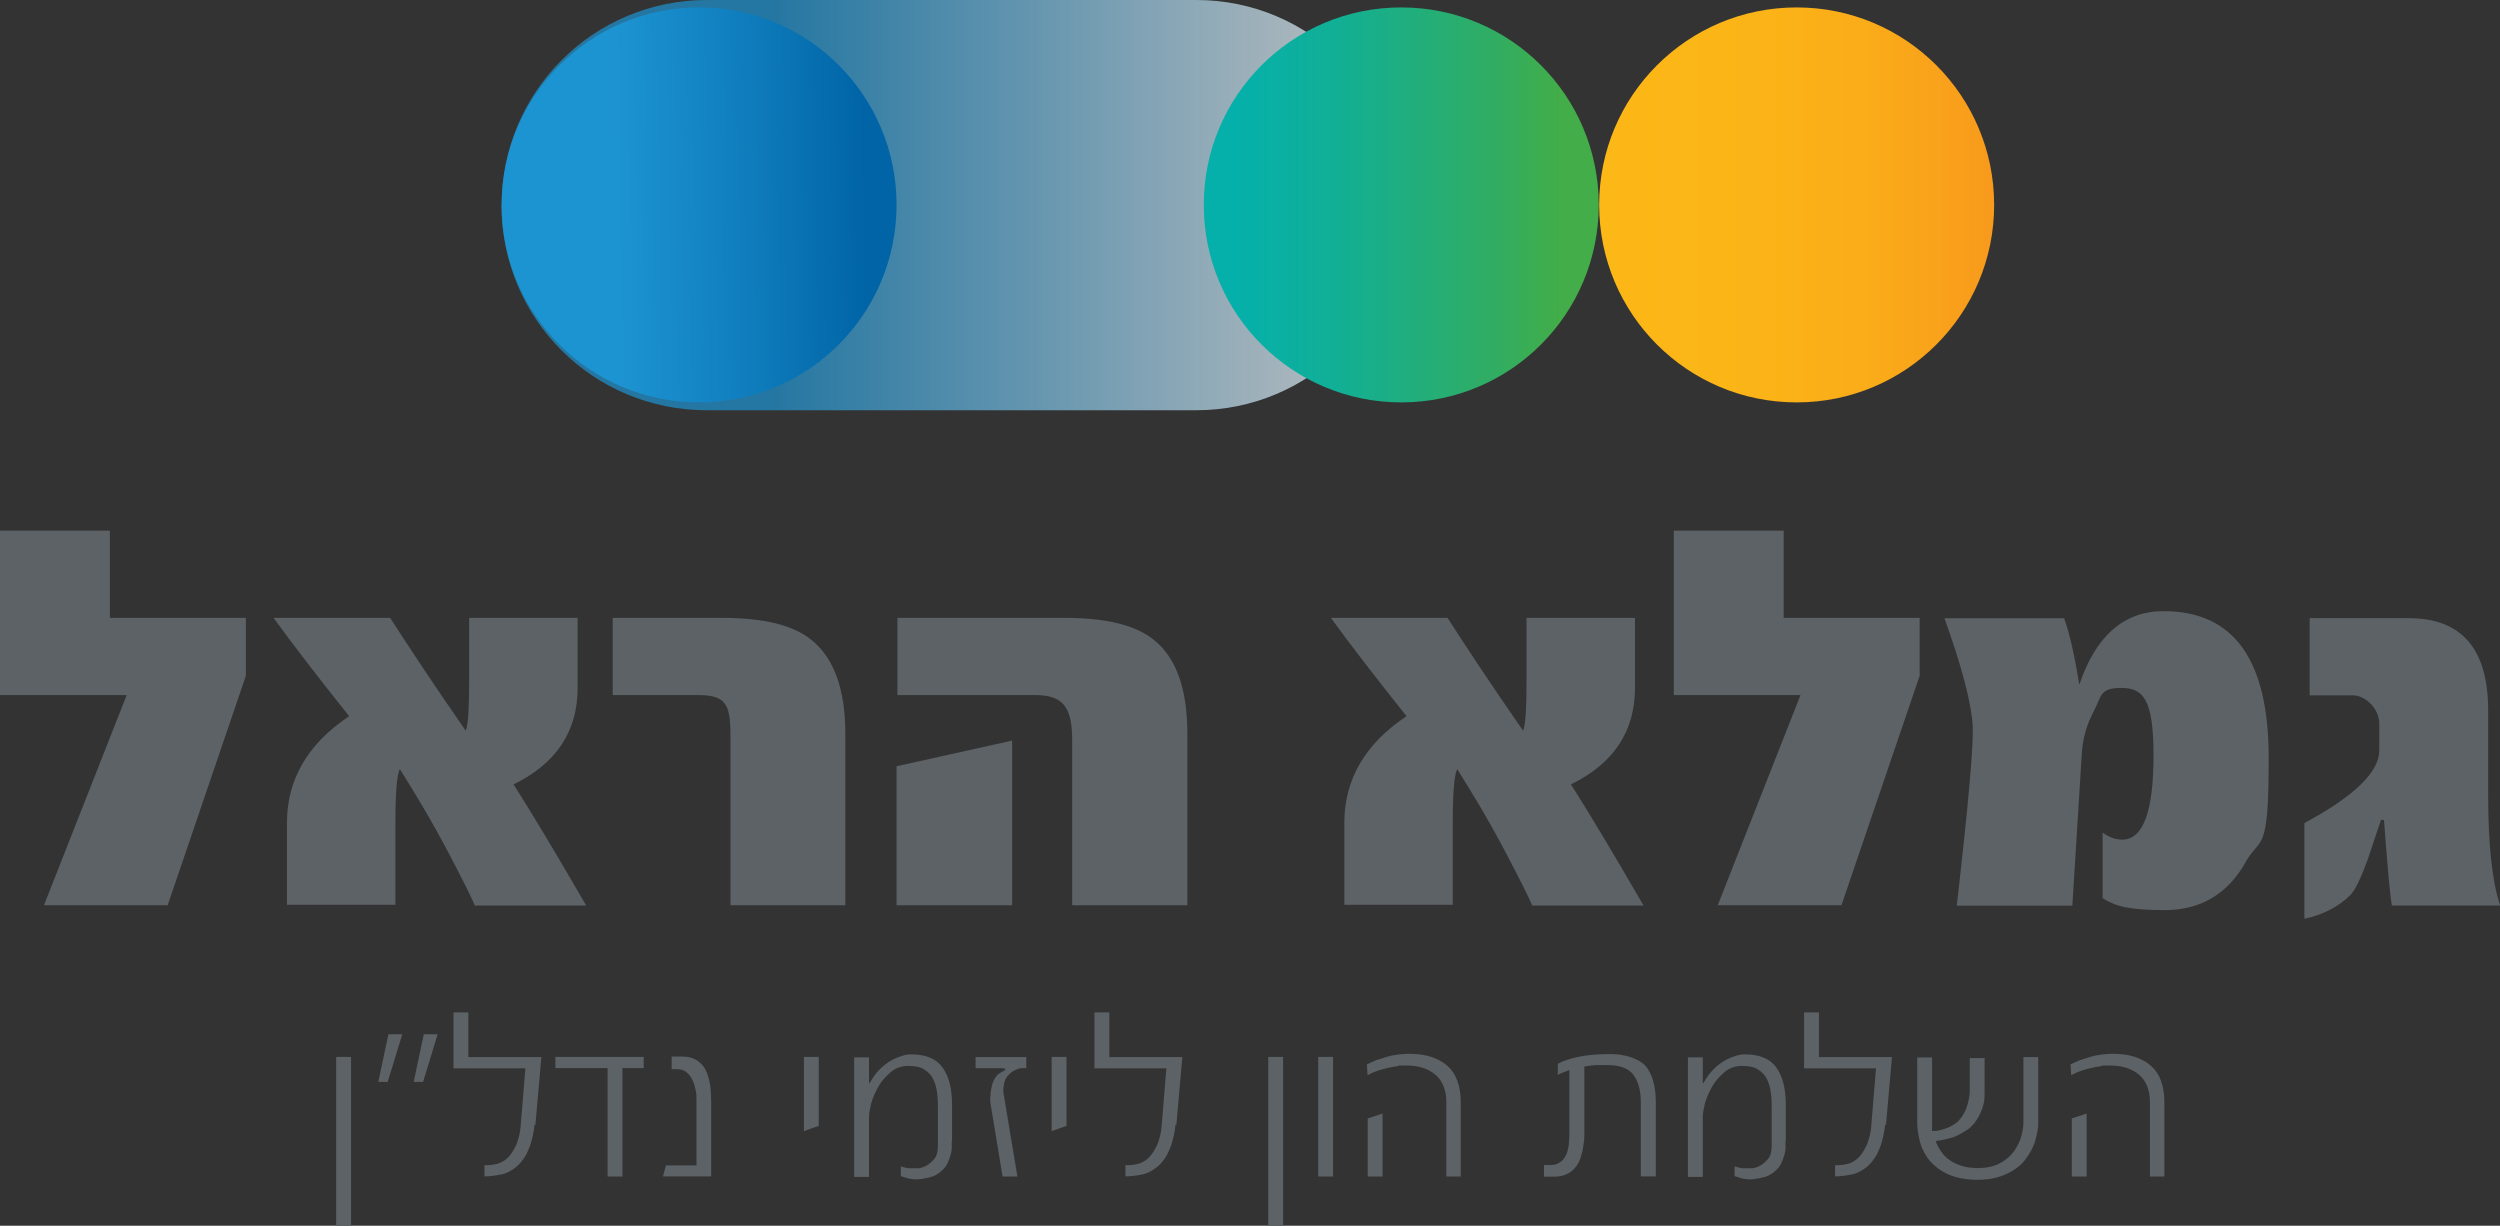 <?xml version="1.0" encoding="UTF-8"?>
<svg id="Layer_2" data-name="Layer 2" xmlns="http://www.w3.org/2000/svg" xmlns:xlink="http://www.w3.org/1999/xlink" viewBox="0 0 175.2 85.9">
  <rect x="0" y="0" width="175.2" height="85.9" fill="#333333" stroke="none"/>
  <defs>
    <style>
      .cls-1 {
        fill: url(#linear-gradient-2);
      }

      .cls-2 {
        fill: url(#linear-gradient-4);
      }

      .cls-3 {
        fill: #5c6266;
      }

      .cls-4 {
        fill: url(#linear-gradient-3);
      }

      .cls-5 {
        fill: url(#linear-gradient);
        isolation: isolate;
        opacity: .7;
      }
    </style>
    <linearGradient id="linear-gradient" x1="35.15" y1="992.48" x2="98.23" y2="992.48" gradientTransform="translate(0 -978.1)" gradientUnits="userSpaceOnUse">
      <stop offset=".3" stop-color="#1e94d2"/>
      <stop offset="1" stop-color="#fff"/>
    </linearGradient>
    <linearGradient id="linear-gradient-2" x1="112.07" y1="992.46" x2="139.75" y2="992.46" gradientTransform="translate(0 -978.1)" gradientUnits="userSpaceOnUse">
      <stop offset="0" stop-color="#fcb817"/>
      <stop offset=".4" stop-color="#fbb417"/>
      <stop offset=".7" stop-color="#faab19"/>
      <stop offset="1" stop-color="#f89a1c"/>
      <stop offset="1" stop-color="#f8991d"/>
    </linearGradient>
    <linearGradient id="linear-gradient-3" x1="109.3" y1="992.46" x2="86.79" y2="992.46" gradientTransform="translate(0 -978.1)" gradientUnits="userSpaceOnUse">
      <stop offset="0" stop-color="#42ad49"/>
      <stop offset=".2" stop-color="#31ad62"/>
      <stop offset=".7" stop-color="#11af96"/>
      <stop offset="1" stop-color="#05b0aa"/>
    </linearGradient>
    <linearGradient id="linear-gradient-4" x1="60.75" y1="992.29" x2="43.17" y2="992.55" gradientTransform="translate(0 -978.1)" gradientUnits="userSpaceOnUse">
      <stop offset="0" stop-color="#0064a6"/>
      <stop offset=".5" stop-color="#107ebe"/>
      <stop offset="1" stop-color="#1d94d2"/>
    </linearGradient>
  </defs>
  <g id="Layer_1-2" data-name="Layer 1">
    <path class="cls-3" d="M23.56,85.9v-11.83h1.04v11.83h-1.04ZM27.16,75.82h-.65l.71-3.34h.97l-1.02,3.34ZM29.64,75.82h-.65l.71-3.34h.97l-1.02,3.34ZM37.45,78.82c0,.21-.05.44-.1.71s-.13.52-.21.78c-.1.26-.21.52-.37.78-.16.24-.34.47-.55.65-.34.29-.73.5-1.12.57-.42.08-.78.13-1.15.13v-.78c.21,0,.42,0,.65-.05.24-.03.44-.1.63-.21.24-.13.42-.31.57-.52.16-.21.26-.42.37-.63.08-.21.16-.44.21-.65s.08-.42.1-.6l.34-4.13h-5.04v-3.92h1.04v3.13h5.12l-.42,4.75h-.08v-.03ZM43.62,74.85v7.6h-1.04v-7.6h-3.66v-.78h6.19v.78h-1.49ZM46.46,82.45l.21-.78h2.14v-4.54c0-.29,0-.55-.08-.81-.05-.26-.13-.5-.24-.71-.1-.21-.26-.37-.42-.5-.18-.13-.37-.18-.63-.18h-.37v-.89h.65c.5,0,.89.1,1.18.31.29.21.5.47.63.81.13.31.21.68.26,1.04.03.37.05.73.05,1.07v5.17h-3.4ZM56.34,79.27v-5.2h1.04v4.83l-1.04.37ZM66.7,79.95v.5c0,.18-.05.37-.1.55s-.13.37-.21.55c-.1.18-.21.34-.37.47-.18.18-.37.29-.52.37-.18.08-.39.13-.63.18-.26.05-.47.08-.6.08s-.26,0-.39-.03c-.13,0-.29-.05-.44-.1l-.31-.1v-.68c.08.03.18.05.29.08.1.03.21.05.29.05h.68c.21-.03.42-.1.63-.24.26-.18.44-.37.55-.55s.16-.47.16-.86v-2.46c0-.37,0-.73-.05-1.1-.03-.37-.13-.71-.26-.99-.13-.29-.34-.52-.63-.71-.26-.18-.65-.26-1.12-.26s-.89.13-1.23.42-.63.6-.86.99-.39.78-.52,1.18c-.1.42-.16.73-.16.99v4.2h-1.04v-8.38h1.04v1.8h.05c.21-.37.42-.68.68-.94s.52-.47.81-.63c.26-.16.55-.26.78-.34.26-.08.47-.1.63-.1,1.04,0,1.78.31,2.22.94s.65,1.49.65,2.59v2.51h0v.03ZM71.82,74.85c-.18,0-.37,0-.52.08-.16.05-.31.13-.47.26-.26.21-.42.47-.47.78s-.08.57,0,.84l.94,5.64h-1.04l-.84-5.09c-.03-.21-.05-.42,0-.65,0-.24.05-.44.1-.65s.13-.39.24-.55.21-.26.37-.34c.05-.03.1-.08.18-.1.05-.03.1-.08.13-.1s.03-.05,0-.08c-.03,0-.1-.03-.24-.03h-1.83v-.78h3.55v.78h-.1ZM73.7,79.27v-5.2h1.04v4.83l-1.04.37ZM82.37,78.82c0,.21-.05.44-.1.71s-.13.52-.21.78c-.1.26-.21.52-.37.78-.16.24-.34.47-.55.65-.34.29-.73.5-1.12.57-.42.08-.78.13-1.15.13v-.78c.21,0,.42,0,.65-.05.24-.03.44-.1.63-.21.24-.13.42-.31.57-.52s.26-.42.37-.63c.08-.21.16-.44.21-.65s.08-.42.1-.6l.34-4.13h-5.04v-3.92h1.04v3.13h5.12l-.42,4.75h-.08v-.03ZM88.88,85.9v-11.83h1.04v11.83h-1.04ZM92.38,82.45v-8.38h1.04v8.38h-1.04ZM101.36,82.45v-5.2c0-.86-.26-1.49-.76-1.93-.52-.44-1.2-.65-2.04-.65s-.42,0-.65.05c-.24.03-.47.08-.71.13s-.47.13-.71.21-.44.18-.65.29l-.05-.76c.21-.1.42-.18.65-.29.24-.08.5-.16.76-.24s.52-.13.81-.16c.26-.03.52-.05.78-.05,1.12,0,2.01.29,2.64.84s.94,1.41.94,2.59v5.17h-1.04.03ZM95.85,82.45v-4.07l1.04-.34v4.41h-1.04ZM114.99,82.45v-5.2c0-.84-.18-1.46-.52-1.93-.34-.44-.94-.68-1.8-.68s-.47,0-.73,0-.57.05-.91.1v4.83c0,.26-.03.52-.08.78-.03.26-.1.52-.18.78s-.21.5-.37.68c-.16.21-.37.37-.6.47-.24.13-.55.18-.89.18h-.71v-.81h.42c.26,0,.5-.05.68-.18.18-.1.31-.26.42-.47s.16-.42.21-.68c.03-.26.05-.52.05-.84v-4.49c-.18.08-.34.13-.47.18s-.24.1-.34.16v-.78c.37-.21.89-.37,1.51-.5s1.38-.18,2.25-.18,1.91.29,2.4.84c.47.57.71,1.41.71,2.56v5.17h-1.04,0ZM125.13,79.95v.5c0,.18-.05.37-.1.55s-.13.37-.21.55c-.1.18-.21.34-.37.47-.18.18-.37.29-.52.37-.18.08-.39.13-.63.18-.26.05-.47.08-.6.08s-.26,0-.39-.03c-.13,0-.29-.05-.44-.1l-.31-.1v-.68c.08.03.18.05.29.08.1.03.21.05.29.05h.68c.21-.03.42-.1.63-.24.26-.18.44-.37.55-.55s.16-.47.16-.86v-2.46c0-.37,0-.73-.05-1.1-.03-.37-.13-.71-.26-.99-.13-.29-.34-.52-.63-.71-.26-.18-.65-.26-1.12-.26s-.89.13-1.23.42-.63.6-.86.99-.39.78-.52,1.18c-.1.42-.16.73-.16.99v4.2h-1.04v-8.38h1.04v1.8h.05c.21-.37.42-.68.68-.94s.52-.47.81-.63c.26-.16.55-.26.78-.34.26-.08.47-.1.63-.1,1.04,0,1.78.31,2.22.94s.65,1.49.65,2.59v2.51h0v.03ZM132.1,78.82c0,.21-.05.44-.1.71s-.13.52-.21.78c-.1.26-.21.52-.37.78-.16.24-.34.47-.55.65-.34.29-.73.5-1.12.57-.42.08-.78.13-1.15.13v-.78c.21,0,.42,0,.65-.05.24-.03.44-.1.63-.21.24-.13.42-.31.57-.52.16-.21.26-.42.37-.63.08-.21.16-.44.21-.65s.08-.42.1-.6l.34-4.13h-5.04v-3.92h1.04v3.13h5.12l-.42,4.75h-.08v-.03ZM135.63,79.89c.08.26.21.52.37.76.16.24.34.44.6.63.24.18.52.31.86.42s.71.16,1.18.16,1.1-.1,1.51-.34c.42-.21.73-.5.97-.81.24-.34.42-.68.52-1.04s.16-.71.16-.99v-4.6h1.04v4.6c0,.37-.08.78-.21,1.25s-.37.89-.68,1.31c-.31.42-.76.76-1.31,1.02s-1.23.42-2.04.42-1.49-.13-2.04-.37-.97-.57-1.31-.94c-.31-.39-.55-.81-.68-1.28s-.21-.91-.21-1.38v-4.6h1.04v5.15h.18c.1,0,.21-.03.34-.05s.29-.08.44-.13c.16-.05.34-.13.5-.24.21-.1.39-.26.52-.44.16-.18.26-.39.37-.6.08-.21.16-.44.21-.68s.08-.47.08-.65v-2.32h1.04v2.48c0,.26,0,.5-.08.76-.05.24-.16.5-.26.71-.1.24-.26.44-.39.63-.16.18-.31.34-.52.47-.42.26-.78.47-1.12.55-.34.1-.68.16-1.02.21h-.1l.03-.03ZM150.67,82.45v-5.2c0-.86-.26-1.49-.76-1.93-.52-.44-1.2-.65-2.04-.65s-.42,0-.65.05c-.24.03-.47.08-.71.13s-.47.13-.71.21-.44.18-.65.29l-.05-.76c.21-.1.42-.18.65-.29.24-.08.5-.16.76-.24s.52-.13.81-.16c.26-.03.52-.05.78-.05,1.12,0,2.01.29,2.64.84.63.55.94,1.41.94,2.59v5.17h-1.04.03ZM145.19,82.45v-4.07l1.04-.34v4.41h-1.04Z"/>
    <path class="cls-3" d="M17.26,47.27l-5.51,16.17H3.08l5.8-14.73H0v-11.52h7.7v6.11h9.53v4h.03v-.03ZM33.27,63.44c-.24-.57-.84-1.78-1.83-3.66-1.28-2.43-2.46-4.36-3.42-5.88-.21.42-.31,1.65-.31,3.76v5.75h-7.6v-5.75c0-3.03,1.46-5.54,4.36-7.47-2.17-2.72-3.94-5.01-5.3-6.89h8.17c1.28,1.98,3.03,4.65,5.3,7.91.18-.47.24-1.65.24-3.6v-4.31h7.6v4.91c0,3.03-1.49,5.3-4.49,6.76,1.15,1.8,2.87,4.65,5.09,8.49h-7.84l.03-.03ZM59.26,63.44h-8.07v-11.94c0-2.3-.42-2.79-2.35-2.79h-5.9v-5.41h7.68c2.87,0,4.96.5,6.24,1.54,1.57,1.25,2.38,3.45,2.38,6.56v12.04h.03ZM70.93,63.44h-8.1v-9.74l8.1-1.8v11.54ZM83.21,63.44h-8.07v-11.54c0-2.35-.63-3.19-2.61-3.19h-9.64v-5.41h11.73c2.87,0,4.96.5,6.24,1.54,1.57,1.25,2.35,3.45,2.35,6.56v12.04h0ZM107.37,63.44c-.24-.57-.84-1.78-1.83-3.66-1.28-2.43-2.46-4.36-3.42-5.88-.21.42-.31,1.65-.31,3.76v5.75h-7.6v-5.75c0-3.03,1.46-5.54,4.36-7.47-2.17-2.72-3.94-5.01-5.3-6.89h8.17c1.28,1.98,3.03,4.65,5.3,7.91.18-.47.24-1.65.24-3.6v-4.31h7.6v4.91c0,3.03-1.49,5.3-4.49,6.76,1.15,1.8,2.87,4.65,5.09,8.49h-7.84.03v-.03ZM134.56,47.27l-5.51,16.17h-8.67l5.8-14.73h-8.88v-11.52h7.7v6.11h9.53v4h0l.03-.03ZM157.38,60.41c-1.28,2.27-3.19,3.37-5.67,3.37s-3.45-.26-4.36-.84v-4.6c.44.34.91.5,1.38.5,1.46,0,2.19-1.96,2.19-5.9s-.73-4.73-2.25-4.73-1.38.55-1.93,1.62c-.52.97-.81,1.98-.86,3.19l-.65,10.45h-8.1c.81-7.05,1.18-11.23,1.12-12.59-.1-1.62-.76-4.15-1.98-7.55h8.38c.39,1.04.73,2.61,1.07,4.65,1.15-3.42,3.13-5.15,5.9-5.15,4.94,0,7.37,3.42,7.37,10.29s-.55,5.41-1.65,7.34v-.05h.03ZM167.62,63.44c-.13-.73-.31-2.72-.55-5.98h-.21c-.31.89-.6,1.8-.91,2.72-.5,1.38-.91,2.22-1.25,2.56-.86.84-1.96,1.38-3.21,1.65v-6.71c3.5-1.88,5.25-3.58,5.25-5.09v-1.88c0-1.04-.97-1.98-1.85-1.98h-3.03v-5.41h6.92c3.73,0,5.59,2.14,5.59,6.48v5.88c0,3.58.29,6.14.84,7.78h-7.57,0Z"/>
    <path class="cls-5" d="M49.54,0c-7.94,0-14.39,6.42-14.39,14.39s6.42,14.36,14.39,14.36h34.29c7.94,0,14.39-6.42,14.39-14.36S91.8,0,83.84,0C83.84,0,49.54,0,49.54,0Z"/>
    <path class="cls-1" d="M112.07,14.36c0,7.65,6.19,13.84,13.84,13.84s13.84-6.19,13.84-13.84-6.19-13.84-13.84-13.84-13.84,6.19-13.84,13.84"/>
    <path class="cls-4" d="M84.36,14.36c0,7.65,6.19,13.84,13.84,13.84s13.84-6.19,13.84-13.84S105.85.52,98.2.52s-13.84,6.19-13.84,13.84"/>
    <path class="cls-2" d="M35.15,14.36c0,7.65,6.19,13.84,13.84,13.84s13.84-6.19,13.84-13.84S56.65.52,49,.52s-13.84,6.19-13.84,13.84"/>
  </g>
</svg>